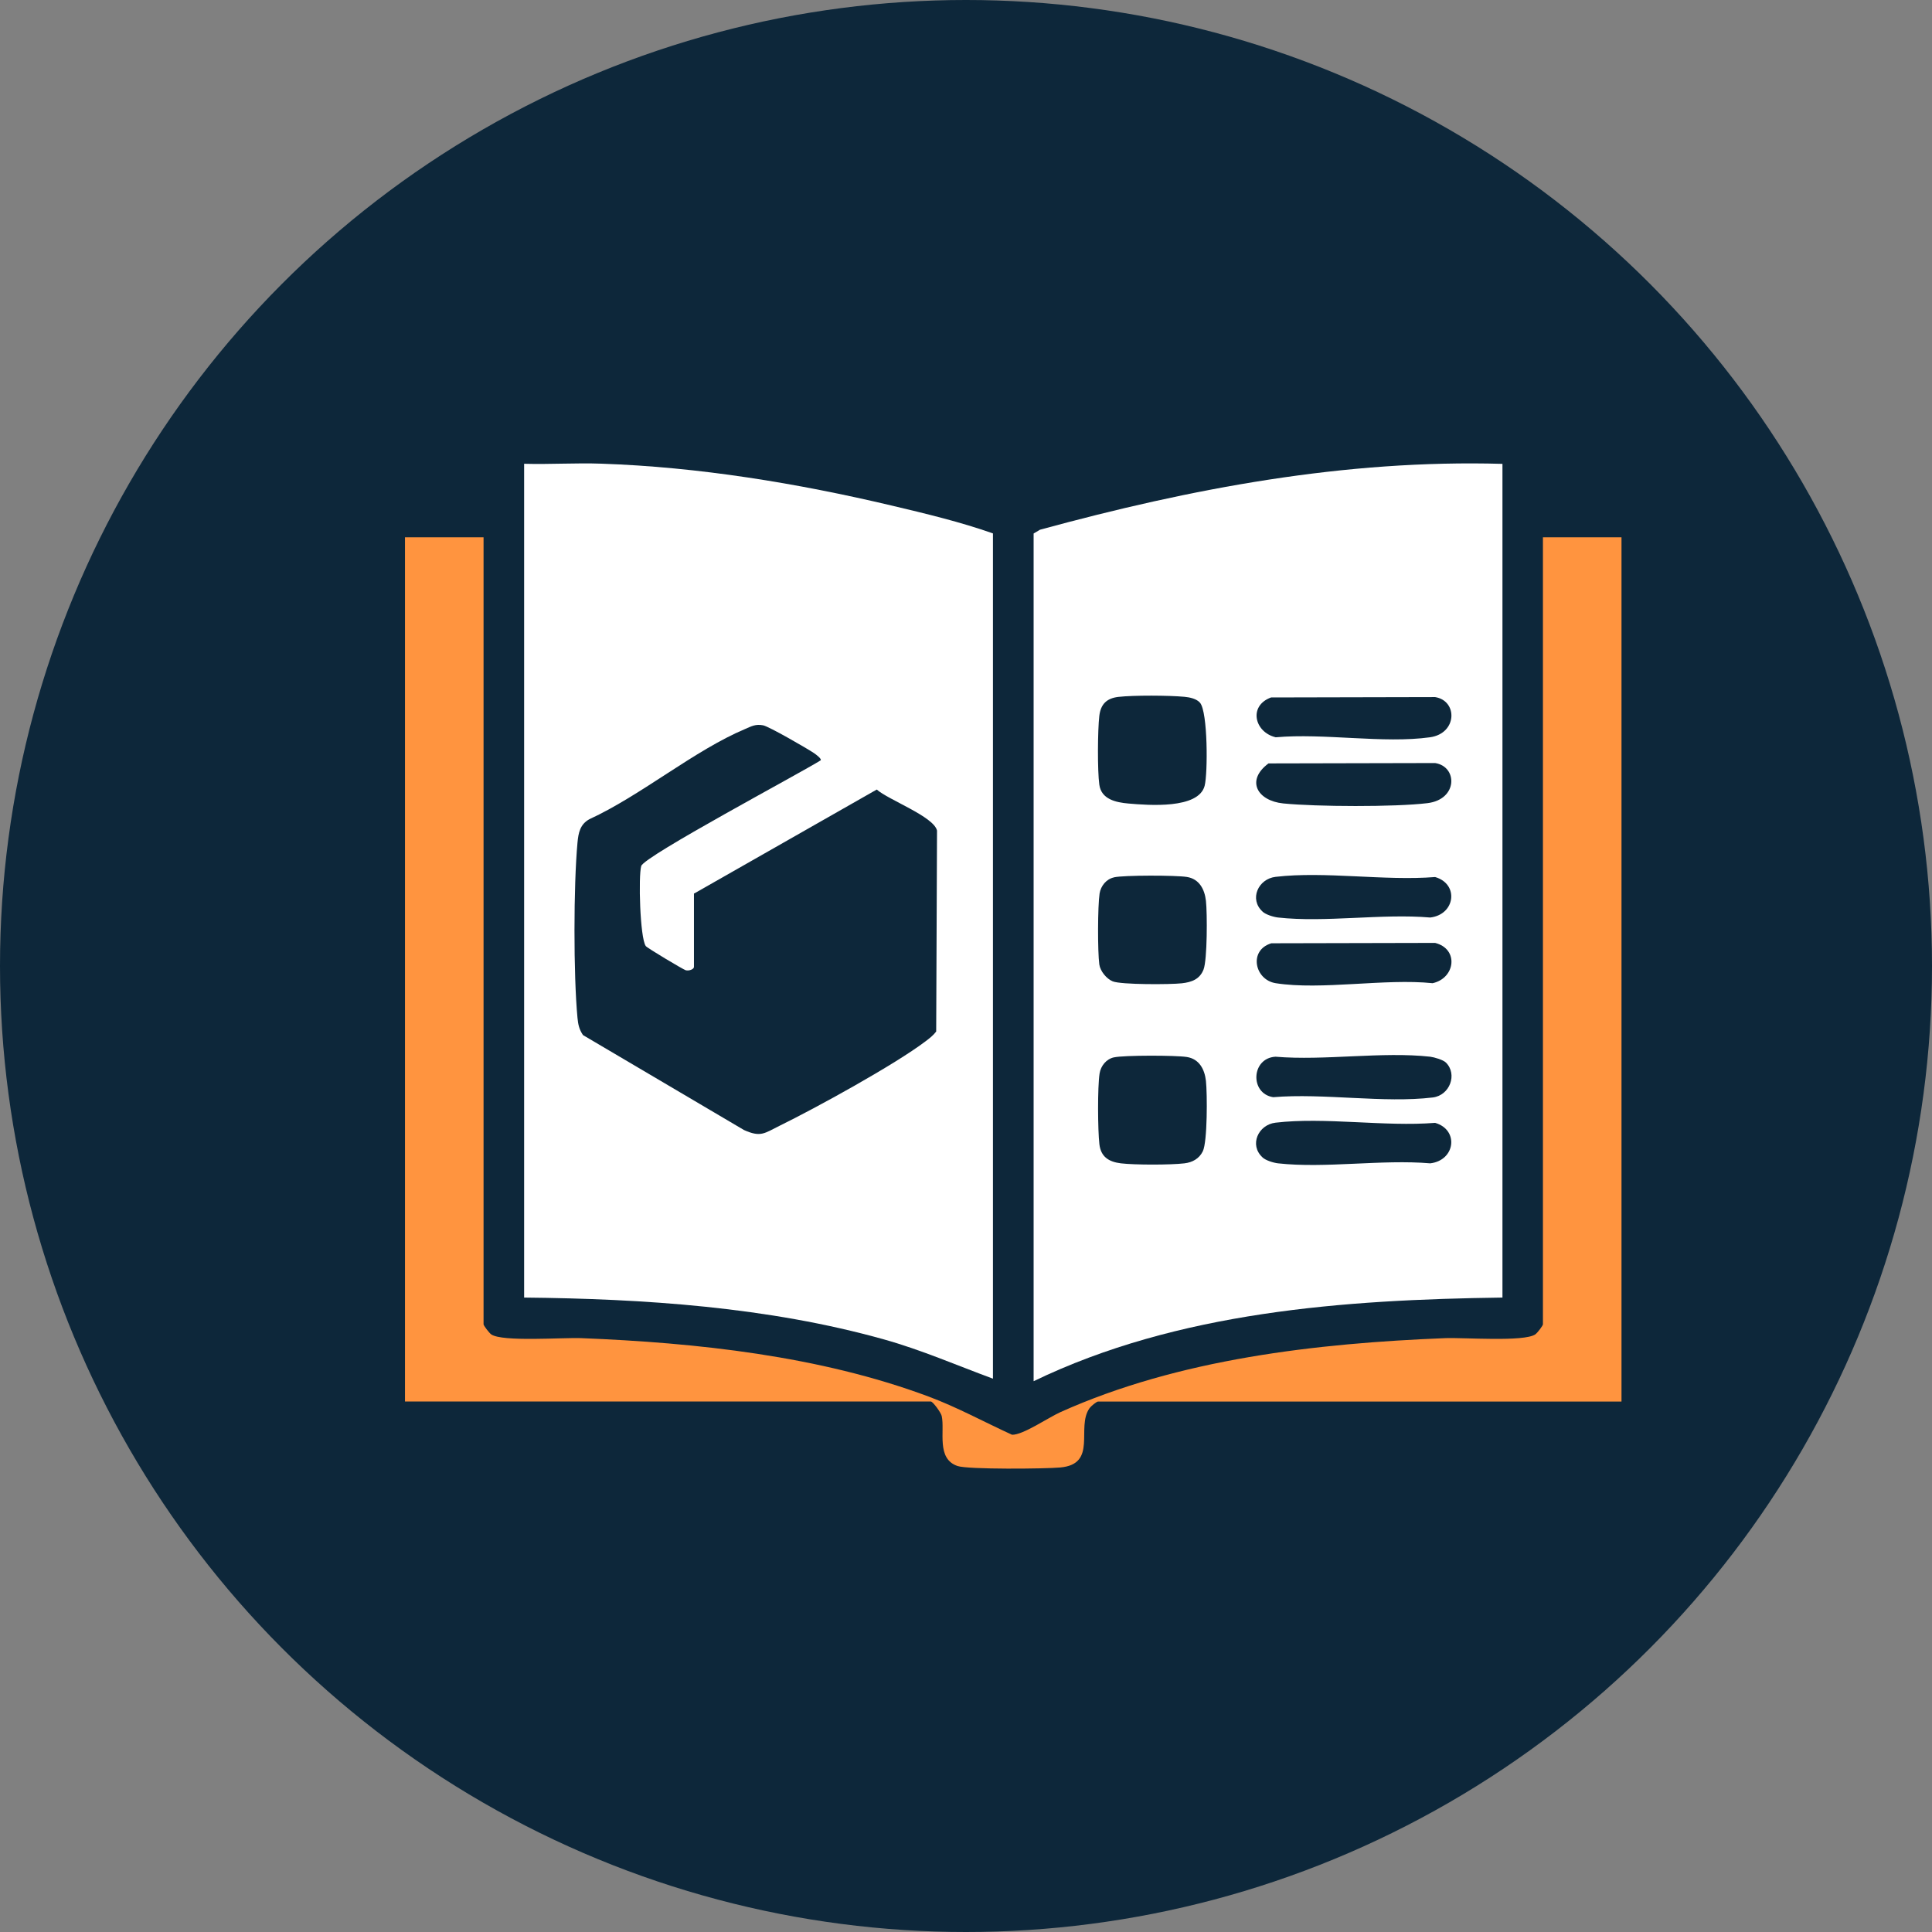 <?xml version="1.0" encoding="UTF-8"?>
<svg id="Layer_2" data-name="Layer 2" xmlns="http://www.w3.org/2000/svg" viewBox="0 0 210 210">
  <rect x="0" y="0" width="210" height="210" fill="#808080" stroke="none"/>
  <defs>
    <style>
      .cls-1 {
        fill: #ff943f;
      }

      .cls-2 {
        fill: #fff;
      }

      .cls-3 {
        fill: #0d273a;
      }
    </style>
  </defs>
  <g id="Layer_1-2" data-name="Layer 1">
    <g>
      <circle class="cls-3" cx="105" cy="105" r="105"/>
      <g>
        <path class="cls-2" d="M163.31,50.41v90.63c-17.21.23-35.3,1.53-50.96,9.09V57.99l.69-.41c16.4-4.48,33.16-7.65,50.27-7.16ZM130.44,76.39c-.37-.44-1.13-.6-1.69-.65-1.7-.16-5.52-.18-7.19.01-1.27.15-1.92.79-2.07,2.07-.18,1.53-.21,5.96,0,7.46.21,1.6,1.8,1.94,3.17,2.06,2.18.19,7.62.62,8.28-1.93.35-1.36.35-8.01-.5-9.02ZM138.16,75.81c-2.48.9-1.82,3.78.51,4.33,5.21-.47,11.72.7,16.76,0,2.99-.42,3.03-3.98.56-4.37l-17.83.04ZM137.88,82.98c-2.5,1.86-1.21,4.06,1.6,4.35,3.58.36,12.14.4,15.67-.03,3.33-.4,3.3-3.98.84-4.36l-18.11.04ZM121.08,95.37c-.83.18-1.43.93-1.56,1.75-.21,1.37-.22,6.31-.03,7.71.1.73.79,1.57,1.46,1.84.92.37,6.27.35,7.51.21,1.07-.12,1.95-.44,2.36-1.5s.41-6.11.26-7.46c-.14-1.25-.72-2.39-2.08-2.6-1.18-.19-6.83-.2-7.91.04ZM137.22,99.08c.37.34,1.19.59,1.7.65,5.13.57,11.29-.45,16.54,0,2.73-.32,3.15-3.65.53-4.4-5.47.44-12-.65-17.34-.02-1.89.22-2.89,2.43-1.42,3.77ZM138.16,102.54c-2.46.76-1.79,3.97.51,4.33,4.97.78,11.87-.54,17.05,0,2.48-.55,2.87-3.73.27-4.38l-17.83.04ZM121.08,114.93c-.83.18-1.43.93-1.56,1.75-.23,1.47-.2,6.17-.02,7.7.16,1.36,1.02,1.91,2.34,2.07,1.5.18,5.4.18,6.9,0,.87-.1,1.61-.51,2-1.31.51-1.04.49-6.28.34-7.65-.14-1.25-.72-2.39-2.08-2.6-1.18-.19-6.83-.2-7.91.04ZM157.17,115.5c-.3-.3-1.25-.58-1.71-.64-5.22-.58-11.48.45-16.82,0-2.64.15-2.81,4-.25,4.4,5.44-.46,12.05.67,17.35.03,1.85-.23,2.7-2.52,1.43-3.79ZM137.22,125.8c.37.34,1.19.59,1.7.65,5.13.57,11.29-.45,16.54,0,2.73-.32,3.15-3.65.53-4.4-5.47.44-12-.65-17.34-.02-1.89.22-2.89,2.43-1.42,3.77Z"/>
        <path class="cls-2" d="M107.94,149.86c-3.91-1.44-7.78-3.13-11.85-4.27-12.59-3.53-26.09-4.42-39.12-4.55V50.41c2.79.08,5.62-.11,8.41-.01,10.56.36,21.26,2.12,31.53,4.55,3.68.87,7.51,1.79,11.02,3.03v91.87ZM75.43,97.11v7.99c0,.25-.53.46-.9.36-.25-.07-4.2-2.42-4.34-2.63-.63-.91-.81-7.63-.49-8.7s17.29-10.09,19.51-11.49c.11-.17-.54-.65-.73-.78-.76-.51-4.9-2.9-5.53-3.02-.83-.16-1.26.1-1.96.4-5.5,2.31-11.36,7.25-16.92,9.8-1.02.56-1.2,1.48-1.3,2.56-.43,4.63-.44,14.41,0,19.03.07.73.18,1.26.6,1.88l17.5,10.32c1.83.82,2.22.35,3.86-.46,3.96-1.94,12.52-6.64,15.88-9.19.42-.32.83-.63,1.15-1.06l.09-21.84c-.34-1.52-5.29-3.34-6.55-4.46l-19.83,11.29Z"/>
        <path class="cls-1" d="M52.56,58.4v85.54c0,.15.62.95.83,1.1,1.2.84,7.79.33,9.79.41,12.56.5,25.91,1.93,37.73,6.34,3.14,1.17,6.05,2.77,9.09,4.16,1.17.05,3.95-1.87,5.27-2.46,12.86-5.78,27.82-7.48,41.82-8.04,2-.08,8.58.43,9.79-.41.21-.14.83-.94.83-1.1V58.4h8.54v93.94h-56.89c-.17,0-.78.51-.93.72-1.49,2.09.92,6.08-3.19,6.45-1.65.15-10,.23-11.16-.16-2.34-.79-1.36-3.81-1.72-5.44-.09-.38-.96-1.57-1.18-1.57h-57.16V58.4h8.54Z"/>
      </g>
    </g>
  </g>
</svg>